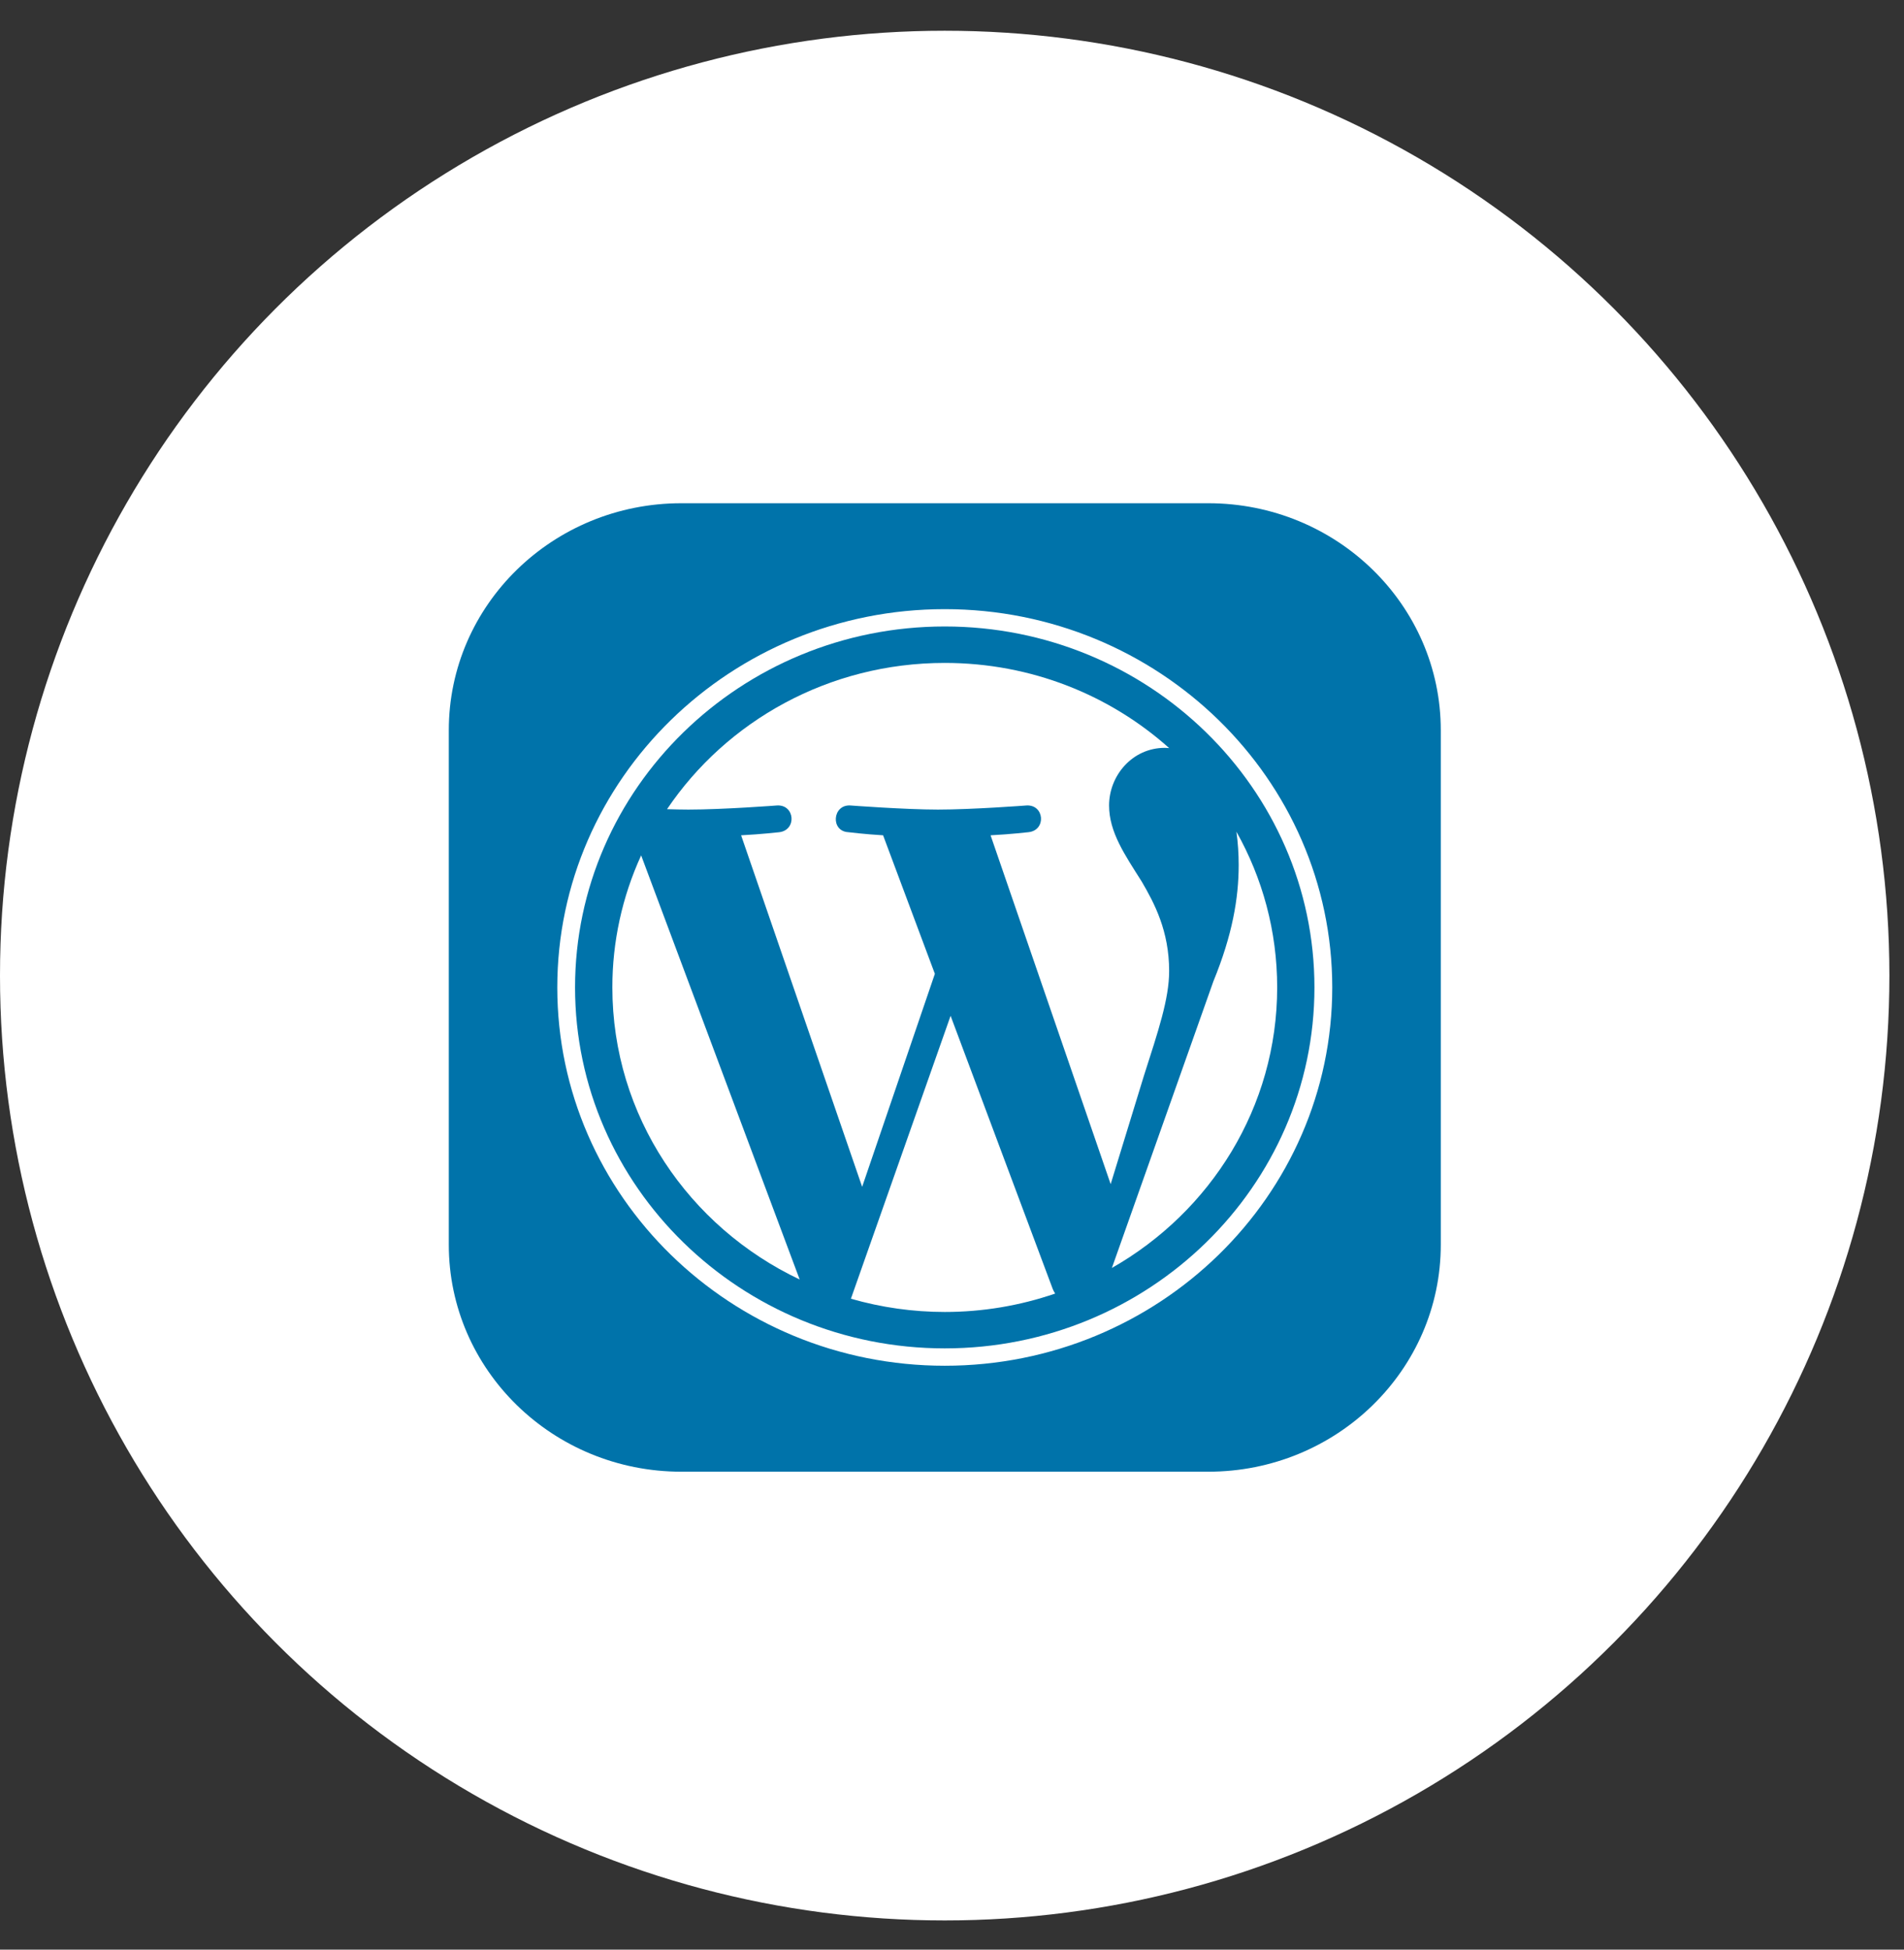 <svg width="42" height="43" viewBox="0 0 42 43" fill="none" xmlns="http://www.w3.org/2000/svg">
<rect x="0" y="0" width="42" height="43" fill="#333333" stroke="none"/>
<circle cx="20.839" cy="21.517" r="20.839" fill="white"/>
<g clip-path="url(#clip0_233_3759)">
<path d="M26.653 11.099H15.029C12.196 11.099 9.9 13.34 9.9 16.105V27.453C9.9 30.217 12.196 32.459 15.029 32.459H26.653C29.485 32.459 31.782 30.217 31.782 27.453V16.105C31.782 13.34 29.485 11.099 26.653 11.099Z" fill="#0073AA"/>
<path d="M13.508 21.778C13.508 24.611 15.194 27.06 17.64 28.22L14.143 18.866C13.723 19.782 13.507 20.775 13.508 21.778ZM25.79 21.417C25.79 20.533 25.464 19.92 25.185 19.443C24.813 18.854 24.465 18.354 24.465 17.765C24.465 17.107 24.976 16.494 25.696 16.494C25.729 16.494 25.76 16.498 25.791 16.5C24.487 15.333 22.749 14.621 20.84 14.621C18.279 14.621 16.025 15.904 14.714 17.847C14.886 17.852 15.048 17.856 15.186 17.856C15.953 17.856 17.14 17.765 17.14 17.765C17.535 17.742 17.582 18.309 17.187 18.355C17.187 18.355 16.79 18.4 16.348 18.423L19.018 26.176L20.622 21.478L19.48 18.423C19.085 18.4 18.711 18.354 18.711 18.354C18.316 18.332 18.362 17.742 18.757 17.765C18.757 17.765 19.968 17.856 20.689 17.856C21.455 17.856 22.643 17.765 22.643 17.765C23.038 17.742 23.085 18.309 22.69 18.354C22.69 18.354 22.292 18.4 21.851 18.423L24.5 26.117L25.232 23.731C25.549 22.741 25.79 22.03 25.79 21.417Z" fill="white"/>
<path d="M20.969 22.404L18.77 28.644C19.442 28.837 20.14 28.936 20.841 28.936C21.67 28.936 22.493 28.799 23.276 28.53C23.255 28.499 23.238 28.466 23.223 28.431L20.969 22.404ZM27.274 18.344C27.308 18.588 27.324 18.834 27.324 19.08C27.324 19.806 27.185 20.622 26.766 21.643L24.527 27.965C26.706 26.724 28.173 24.418 28.173 21.778C28.173 20.533 27.847 19.363 27.274 18.344Z" fill="white"/>
<path d="M20.84 13.435C16.127 13.435 12.293 17.177 12.293 21.778C12.293 26.379 16.127 30.122 20.84 30.122C25.553 30.122 29.388 26.379 29.388 21.778C29.387 17.177 25.553 13.435 20.84 13.435ZM20.84 29.739C16.343 29.739 12.685 26.168 12.685 21.778C12.685 17.388 16.343 13.817 20.84 13.817C25.337 13.817 28.995 17.388 28.995 21.778C28.995 26.168 25.337 29.739 20.84 29.739Z" fill="white"/>
</g>
<defs>
<clipPath id="clip0_233_3759">
<rect width="21.881" height="21.36" fill="white" transform="translate(9.9 11.099)"/>
</clipPath>
</defs>
</svg>
